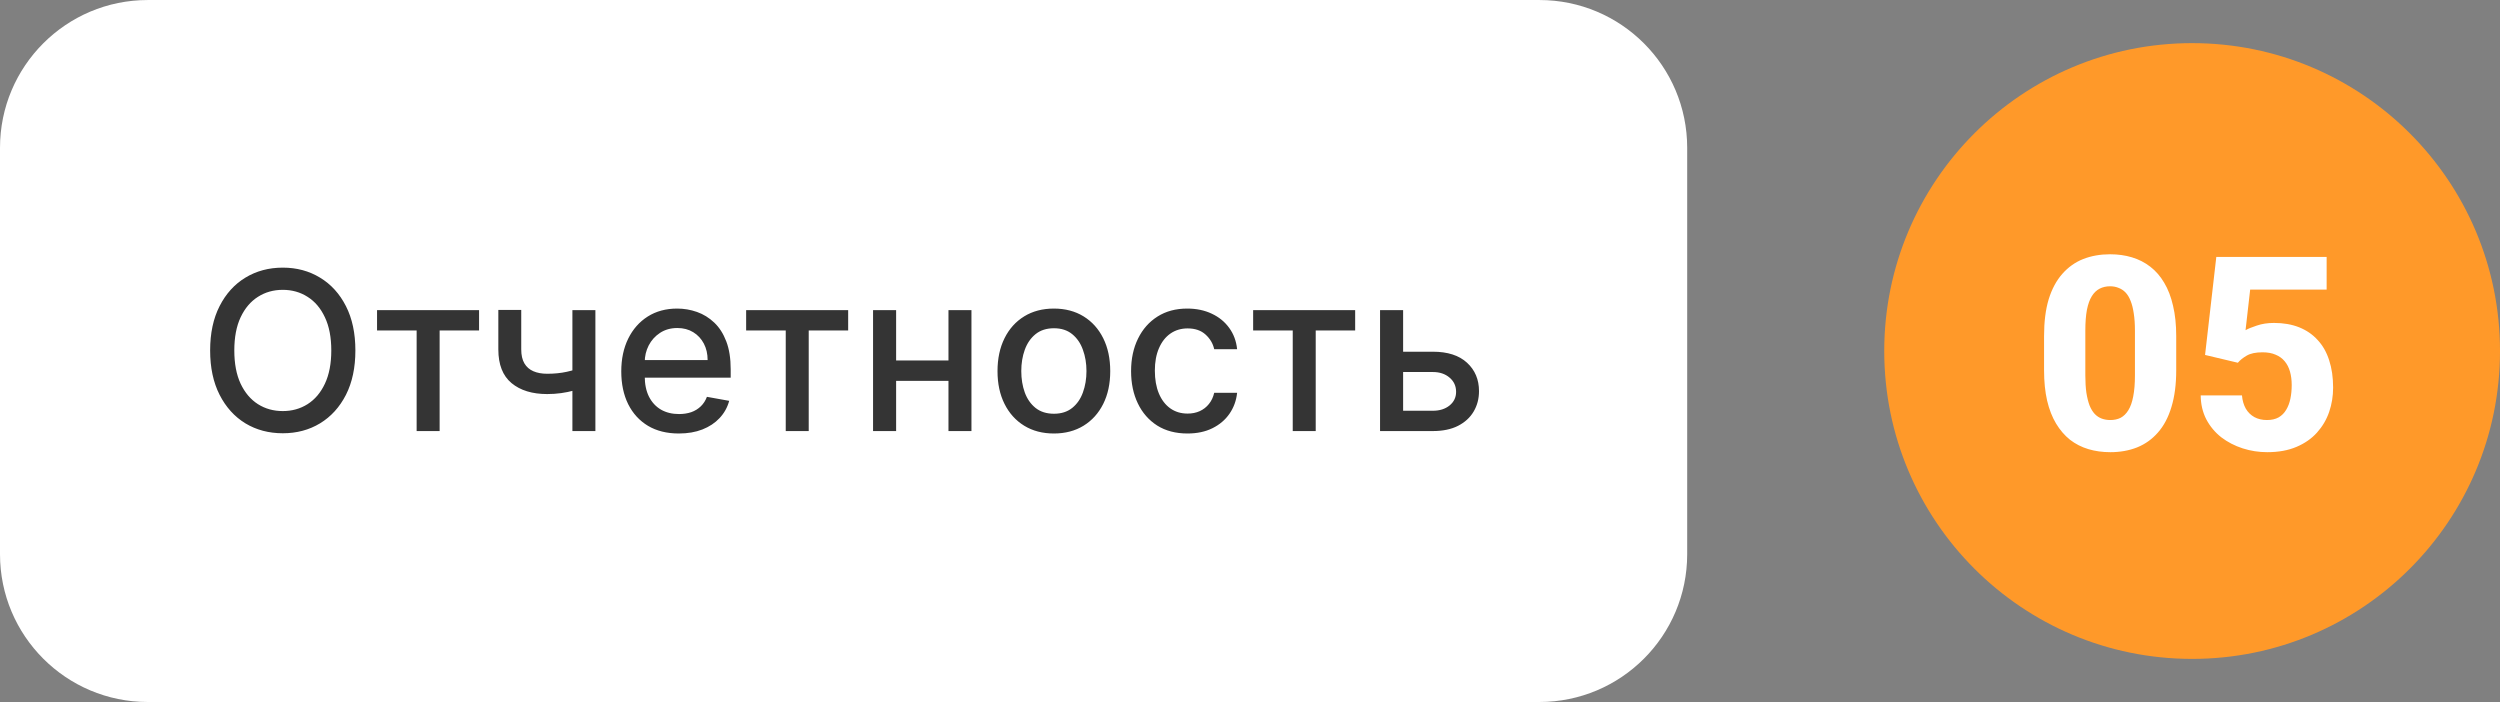<?xml version="1.0" encoding="UTF-8"?> <svg xmlns="http://www.w3.org/2000/svg" width="203" height="57" viewBox="0 0 203 57" fill="none"><rect x="0" y="0" width="203" height="57" fill="#808080" stroke="none"/><path d="M0 12.002C0 5.375 5.373 0.002 12 0.002H125C131.627 0.002 137 5.375 137 12.002V45.002C137 51.63 131.627 57.002 125 57.002H12C5.373 57.002 0 51.63 0 45.002V12.002Z" fill="white"></path><path d="M28.857 28.457C28.857 29.855 28.601 31.056 28.09 32.062C27.578 33.063 26.877 33.835 25.986 34.376C25.1 34.913 24.092 35.181 22.963 35.181C21.829 35.181 20.817 34.913 19.927 34.376C19.041 33.835 18.342 33.061 17.83 32.056C17.319 31.05 17.063 29.85 17.063 28.457C17.063 27.059 17.319 25.859 17.83 24.858C18.342 23.852 19.041 23.081 19.927 22.544C20.817 22.003 21.829 21.732 22.963 21.732C24.092 21.732 25.1 22.003 25.986 22.544C26.877 23.081 27.578 23.852 28.09 24.858C28.601 25.859 28.857 27.059 28.857 28.457ZM26.901 28.457C26.901 27.391 26.728 26.494 26.383 25.766C26.042 25.033 25.573 24.479 24.977 24.104C24.384 23.724 23.713 23.535 22.963 23.535C22.209 23.535 21.535 23.724 20.943 24.104C20.351 24.479 19.882 25.033 19.537 25.766C19.196 26.494 19.026 27.391 19.026 28.457C19.026 29.522 19.196 30.421 19.537 31.154C19.882 31.883 20.351 32.437 20.943 32.816C21.535 33.191 22.209 33.379 22.963 33.379C23.713 33.379 24.384 33.191 24.977 32.816C25.573 32.437 26.042 31.883 26.383 31.154C26.728 30.421 26.901 29.522 26.901 28.457ZM30.616 26.833V25.184H38.9V26.833H35.698V35.002H33.831V26.833H30.616ZM48.346 25.184V35.002H46.479V25.184H48.346ZM47.534 29.741V31.391C47.24 31.51 46.929 31.616 46.601 31.71C46.273 31.8 45.928 31.87 45.565 31.921C45.203 31.972 44.826 31.998 44.434 31.998C43.219 31.998 42.254 31.702 41.538 31.109C40.822 30.513 40.465 29.601 40.465 28.374V25.165H42.325V28.374C42.325 28.838 42.41 29.215 42.58 29.505C42.751 29.795 42.994 30.008 43.309 30.144C43.624 30.281 43.999 30.349 44.434 30.349C45.009 30.349 45.54 30.296 46.026 30.189C46.516 30.078 47.019 29.929 47.534 29.741ZM55.12 35.2C54.153 35.2 53.319 34.994 52.621 34.58C51.926 34.163 51.389 33.577 51.01 32.822C50.635 32.064 50.447 31.175 50.447 30.157C50.447 29.151 50.635 28.265 51.01 27.498C51.389 26.731 51.917 26.132 52.595 25.702C53.277 25.271 54.074 25.056 54.986 25.056C55.54 25.056 56.077 25.148 56.596 25.331C57.116 25.514 57.583 25.802 57.996 26.194C58.41 26.586 58.736 27.095 58.974 27.722C59.213 28.344 59.332 29.1 59.332 29.991V30.668H51.528V29.237H57.459C57.459 28.734 57.357 28.288 57.153 27.901C56.948 27.509 56.66 27.2 56.29 26.974C55.923 26.748 55.493 26.635 54.998 26.635C54.462 26.635 53.993 26.767 53.592 27.031C53.196 27.291 52.889 27.632 52.672 28.054C52.459 28.472 52.352 28.925 52.352 29.416V30.534C52.352 31.19 52.467 31.749 52.697 32.209C52.932 32.669 53.258 33.021 53.675 33.264C54.093 33.502 54.581 33.621 55.139 33.621C55.501 33.621 55.831 33.57 56.13 33.468C56.428 33.362 56.686 33.204 56.903 32.995C57.121 32.786 57.287 32.529 57.402 32.222L59.211 32.548C59.066 33.08 58.806 33.547 58.431 33.947C58.06 34.344 57.594 34.653 57.031 34.874C56.473 35.092 55.836 35.2 55.12 35.2ZM60.587 26.833V25.184H68.871V26.833H65.668V35.002H63.802V26.833H60.587ZM77.546 29.268V30.924H72.228V29.268H77.546ZM72.765 25.184V35.002H70.892V25.184H72.765ZM78.882 25.184V35.002H77.016V25.184H78.882ZM85.575 35.2C84.654 35.2 83.851 34.989 83.165 34.568C82.479 34.146 81.946 33.556 81.567 32.797C81.188 32.038 80.998 31.152 80.998 30.138C80.998 29.119 81.188 28.229 81.567 27.466C81.946 26.703 82.479 26.111 83.165 25.689C83.851 25.267 84.654 25.056 85.575 25.056C86.495 25.056 87.299 25.267 87.985 25.689C88.671 26.111 89.203 26.703 89.583 27.466C89.962 28.229 90.151 29.119 90.151 30.138C90.151 31.152 89.962 32.038 89.583 32.797C89.203 33.556 88.671 34.146 87.985 34.568C87.299 34.989 86.495 35.2 85.575 35.2ZM85.581 33.596C86.178 33.596 86.672 33.438 87.064 33.123C87.456 32.808 87.746 32.388 87.933 31.864C88.125 31.34 88.221 30.762 88.221 30.131C88.221 29.505 88.125 28.93 87.933 28.406C87.746 27.877 87.456 27.453 87.064 27.134C86.672 26.814 86.178 26.654 85.581 26.654C84.98 26.654 84.482 26.814 84.085 27.134C83.693 27.453 83.401 27.877 83.21 28.406C83.022 28.93 82.928 29.505 82.928 30.131C82.928 30.762 83.022 31.34 83.21 31.864C83.401 32.388 83.693 32.808 84.085 33.123C84.482 33.438 84.98 33.596 85.581 33.596ZM96.421 35.2C95.47 35.2 94.652 34.985 93.966 34.555C93.284 34.12 92.76 33.521 92.394 32.759C92.027 31.996 91.844 31.122 91.844 30.138C91.844 29.141 92.031 28.261 92.406 27.498C92.781 26.731 93.31 26.132 93.992 25.702C94.673 25.271 95.477 25.056 96.401 25.056C97.147 25.056 97.812 25.195 98.396 25.472C98.979 25.744 99.45 26.128 99.808 26.622C100.17 27.116 100.386 27.694 100.454 28.355H98.594C98.492 27.894 98.257 27.498 97.891 27.166C97.528 26.833 97.043 26.667 96.433 26.667C95.901 26.667 95.434 26.808 95.033 27.089C94.637 27.366 94.328 27.762 94.106 28.278C93.885 28.789 93.774 29.394 93.774 30.093C93.774 30.809 93.883 31.427 94.1 31.947C94.317 32.467 94.624 32.869 95.021 33.155C95.421 33.44 95.892 33.583 96.433 33.583C96.796 33.583 97.124 33.517 97.418 33.385C97.716 33.249 97.965 33.055 98.165 32.803C98.37 32.552 98.513 32.249 98.594 31.896H100.454C100.386 32.531 100.179 33.097 99.834 33.596C99.489 34.094 99.026 34.487 98.447 34.772C97.871 35.058 97.196 35.2 96.421 35.2ZM101.755 26.833V25.184H110.039V26.833H106.836V35.002H104.97V26.833H101.755ZM113.498 28.559H116.349C117.551 28.559 118.476 28.857 119.123 29.454C119.771 30.05 120.095 30.82 120.095 31.761C120.095 32.375 119.95 32.927 119.66 33.417C119.371 33.907 118.947 34.295 118.388 34.58C117.83 34.862 117.15 35.002 116.349 35.002H112.06V25.184H113.933V33.353H116.349C116.899 33.353 117.351 33.21 117.704 32.925C118.058 32.635 118.235 32.266 118.235 31.819C118.235 31.346 118.058 30.96 117.704 30.662C117.351 30.359 116.899 30.208 116.349 30.208H113.498V28.559Z" fill="#343434"></path><circle cx="178" cy="28.502" r="25" fill="#FF9929"></circle><path d="M176.709 27.285V30.068C176.709 31.213 176.58 32.205 176.322 33.043C176.072 33.881 175.706 34.572 175.227 35.117C174.754 35.661 174.188 36.065 173.529 36.33C172.878 36.588 172.154 36.717 171.359 36.717C170.722 36.717 170.128 36.635 169.576 36.47C169.025 36.305 168.527 36.051 168.083 35.707C167.646 35.356 167.27 34.919 166.955 34.397C166.64 33.874 166.396 33.251 166.225 32.528C166.06 31.804 165.978 30.984 165.978 30.068V27.285C165.978 26.125 166.103 25.13 166.354 24.299C166.611 23.468 166.98 22.781 167.46 22.237C167.94 21.692 168.506 21.291 169.157 21.033C169.816 20.776 170.543 20.647 171.338 20.647C171.975 20.647 172.566 20.729 173.11 20.894C173.662 21.058 174.16 21.313 174.604 21.657C175.048 22 175.424 22.433 175.731 22.956C176.047 23.479 176.286 24.102 176.451 24.825C176.623 25.542 176.709 26.362 176.709 27.285ZM173.357 30.487V26.845C173.357 26.308 173.325 25.842 173.261 25.448C173.203 25.047 173.118 24.707 173.003 24.428C172.896 24.149 172.759 23.923 172.595 23.751C172.43 23.579 172.24 23.454 172.025 23.375C171.818 23.289 171.589 23.246 171.338 23.246C171.023 23.246 170.74 23.311 170.489 23.44C170.239 23.569 170.027 23.773 169.855 24.052C169.684 24.324 169.551 24.693 169.458 25.158C169.372 25.617 169.329 26.179 169.329 26.845V30.487C169.329 31.024 169.358 31.493 169.415 31.894C169.479 32.295 169.565 32.639 169.673 32.925C169.787 33.204 169.927 33.434 170.092 33.612C170.257 33.784 170.446 33.91 170.661 33.989C170.876 34.067 171.109 34.107 171.359 34.107C171.674 34.107 171.954 34.046 172.197 33.924C172.441 33.795 172.648 33.591 172.82 33.312C172.999 33.025 173.132 32.649 173.218 32.184C173.311 31.718 173.357 31.153 173.357 30.487ZM181.715 29.455L179.051 28.822L179.964 20.862H188.923V23.515H182.714L182.338 26.813C182.531 26.698 182.836 26.573 183.251 26.437C183.666 26.294 184.132 26.222 184.647 26.222C185.414 26.222 186.094 26.34 186.688 26.576C187.283 26.813 187.784 27.157 188.192 27.608C188.608 28.052 188.919 28.599 189.127 29.251C189.342 29.903 189.449 30.644 189.449 31.475C189.449 32.162 189.342 32.821 189.127 33.451C188.912 34.075 188.583 34.633 188.139 35.127C187.702 35.614 187.147 36.001 186.474 36.287C185.8 36.574 185.009 36.717 184.1 36.717C183.412 36.717 182.746 36.613 182.102 36.406C181.457 36.198 180.877 35.897 180.361 35.503C179.853 35.102 179.448 34.615 179.147 34.042C178.854 33.469 178.703 32.825 178.696 32.109H182.048C182.084 32.524 182.188 32.882 182.359 33.183C182.531 33.477 182.764 33.706 183.058 33.87C183.351 34.028 183.691 34.107 184.078 34.107C184.451 34.107 184.766 34.035 185.023 33.892C185.281 33.742 185.485 33.537 185.636 33.279C185.793 33.022 185.908 32.721 185.979 32.377C186.051 32.033 186.087 31.665 186.087 31.271C186.087 30.863 186.04 30.497 185.947 30.175C185.854 29.846 185.711 29.566 185.518 29.337C185.324 29.101 185.077 28.922 184.776 28.8C184.483 28.671 184.128 28.607 183.713 28.607C183.169 28.607 182.743 28.696 182.435 28.875C182.127 29.054 181.887 29.248 181.715 29.455Z" fill="white"></path></svg> 